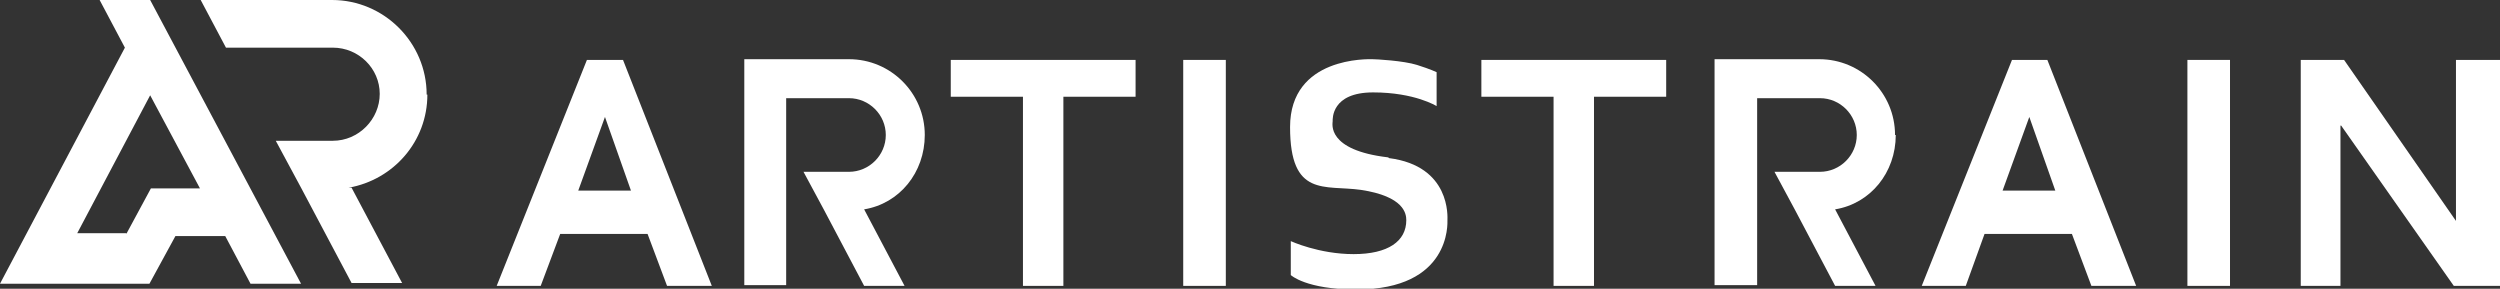 <?xml version="1.0" encoding="UTF-8"?>
<svg id="_レイヤー_2" xmlns="http://www.w3.org/2000/svg" version="1.1" viewBox="0 0 346.3 40">
  <rect x="0" y="0" width="346.3" height="40" fill="#333333" stroke="none"/>
  <!-- Generator: Adobe Illustrator 29.6.0, SVG Export Plug-In . SVG Version: 2.1.1 Build 207)  -->
  <defs>
    <style>
      .st0 {
        fill: #fff;
      }
    </style>
  </defs>
  <g id="_レイヤー_1-2">
    <g>
      <path class="st0" d="M13.8,0l3.5,6.6L0,39.3h20.7l3.6-6.6h6.9l3.5,6.6h7L20.8,0h-7,0ZM17.5,32.3h-6.8l10.1-19.1,6.9,12.9h-6.8l-3.4,6.3h0Z"/>
      <path class="st0" d="M59.1,13.1c0-7.2-5.9-13.1-13.1-13.1h-18.2l3.5,6.6h14.8c3.6,0,6.5,2.9,6.5,6.4s-2.9,6.5-6.5,6.5h-7.9l3.5,6.5h0l7,13.2h7l-7-13.2h-.4c6.2-1.1,10.9-6.4,10.9-12.9h0Z"/>
      <path class="st0" d="M81.3,8.3l-12.5,31.3h6.1l2.7-7.2h12.1l2.7,7.2h6.2l-12.3-31.3h-5.1ZM80.1,26.4l3.7-10.2,3.6,10.2s-7.3,0-7.3,0Z"/>
      <path class="st0" d="M278.7,8.3l-12.5,31.3h6.1l2.6-7.2h12.1l2.7,7.2h6.2l-12.3-31.3h-5.1ZM277.4,26.4l3.7-10.2,3.6,10.2s-7.3,0-7.3,0Z"/>
      <rect class="st0" x="163.9" y="8.3" width="5.9" height="31.3"/>
      <path class="st0" d="M128.1,18.7c0-5.8-4.7-10.5-10.5-10.5h-14.5,0v31.3h5.8V13.6h8.7c2.8,0,5.1,2.3,5.1,5.1s-2.3,5.1-5.1,5.1h-6.3l2.8,5.2h0l5.6,10.6h5.6l-5.6-10.6c4.9-.8,8.4-5.1,8.4-10.3Z"/>
      <path class="st0" d="M262.5,18.7c0-5.8-4.7-10.5-10.5-10.5h-14.5,0v31.3h5.9V13.6h8.7c2.8,0,5.1,2.3,5.1,5.1s-2.3,5.1-5.1,5.1h-6.3l2.8,5.2h0l5.6,10.6h5.6l-5.6-10.6c4.9-.8,8.4-5.1,8.4-10.3Z"/>
      <rect class="st0" x="303" y="8.3" width="5.9" height="31.3"/>
      <polygon class="st0" points="340.2 8.3 340.2 30.6 324.7 8.3 318.7 8.3 318.7 39.6 324.2 39.6 324.2 17.4 324.3 17.4 339.9 39.6 346.3 39.6 346.3 8.3 340.2 8.3"/>
      <polygon class="st0" points="156.9 8.3 132.1 8.3 131.7 8.3 131.7 13.4 132.1 13.4 141.7 13.4 141.7 39.6 147.3 39.6 147.3 13.4 156.9 13.4 156.9 13.4 157.3 13.4 157.3 8.3 156.9 8.3 156.9 8.3"/>
      <polygon class="st0" points="230.4 8.3 205.6 8.3 205.2 8.3 205.2 13.4 205.6 13.4 215.2 13.4 215.2 39.6 220.8 39.6 220.8 13.4 230.4 13.4 230.4 13.4 230.8 13.4 230.8 8.3 230.4 8.3 230.4 8.3"/>
      <path class="st0" d="M192.3,21.8c-8.6-1-7.7-4.7-7.7-5s-.2-4,5.6-4,8.8,1.9,8.8,1.9v-4.7s-.8-.4-2.7-1c-1.9-.6-5.7-.8-6.2-.8s-11.4-.4-11.4,9.4,4.8,8,9.8,8.7c6,.9,6.3,3.3,6.3,4.2,0,2.9-2.5,4.7-7.3,4.7s-8.7-1.8-8.7-1.8v4.7s2.1,2,9.1,2c13.1,0,12.6-9.2,12.6-9.6s.5-7.5-8.1-8.6h0Z"/>
    </g>
  </g>
</svg>